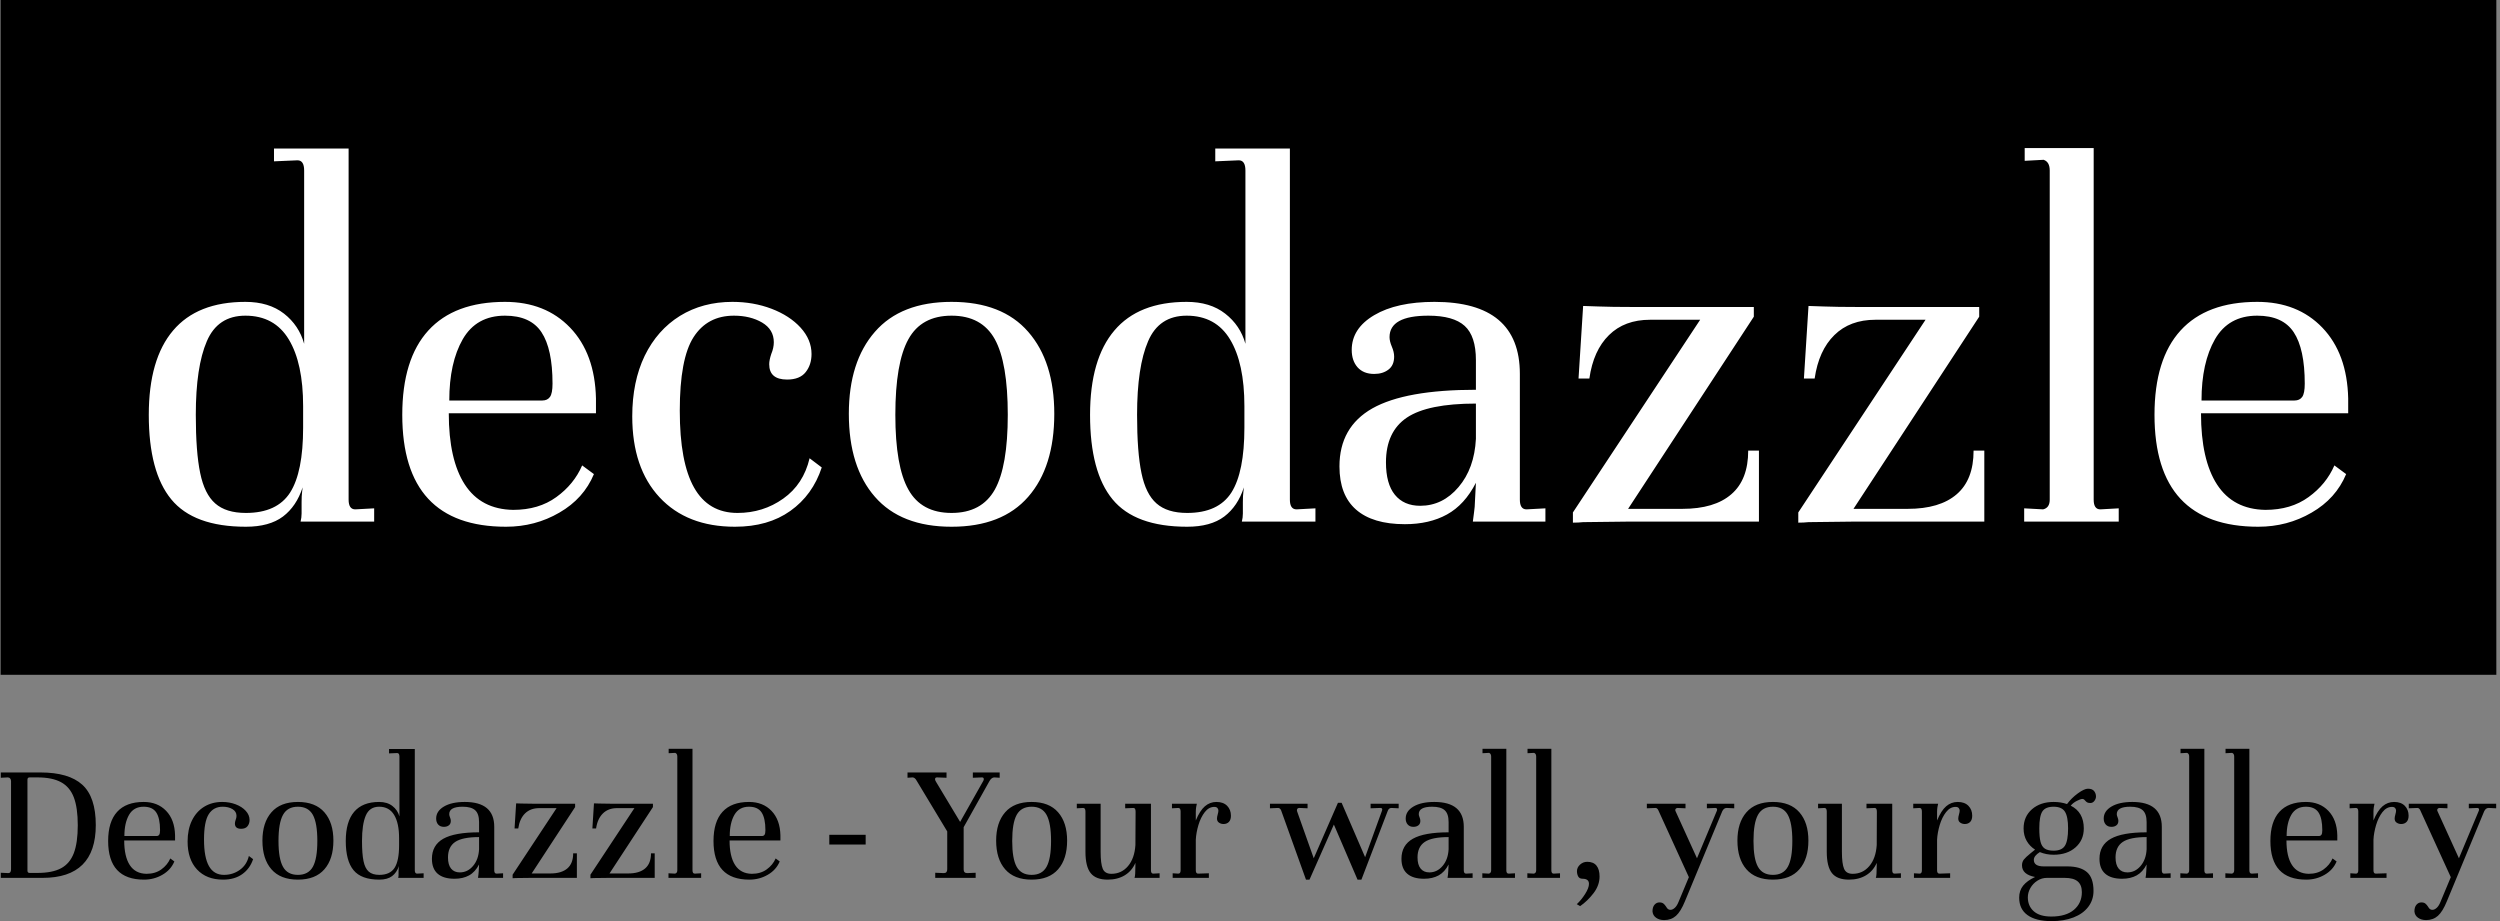 <svg xmlns="http://www.w3.org/2000/svg" xmlns:xlink="http://www.w3.org/1999/xlink" xmlns:svgjs="http://svgjs.dev/svgjs" width="2000" height="737" viewBox="0 0 2000 737"><rect x="0" y="0" width="2000" height="737" fill="#808080" stroke="none"/><g transform="matrix(1,0,0,1,-1.212,-0.049)"><svg xmlns="http://www.w3.org/2000/svg" xmlns:xlink="http://www.w3.org/1999/xlink" viewBox="0 0 396 146" data-background-color="#ffffff" preserveAspectRatio="xMidYMid meet" height="737" width="2000"><g id="tight-bounds" transform="matrix(1,0,0,1,0.24,0.01)"><svg viewBox="0 0 395.52 145.981" height="145.981" width="395.52"><g><svg viewBox="0 0 395.52 145.981" height="145.981" width="395.52"><g><svg viewBox="0 0 395.52 145.981" height="145.981" width="395.52"><g id="textblocktransform"><svg viewBox="0 0 395.52 145.981" height="145.981" width="395.52" id="textblock"><g><svg viewBox="0 0 395.52 106.94" height="106.94" width="395.52"><rect width="395.52" height="106.94" x="0" y="0" opacity="1" fill="#000000" data-fill-palette-color="tertiary"></rect><g transform="matrix(1,0,0,1,23.462,23.462)"><svg width="348.597" viewBox="1.75 -36.55 215.18 37.05" height="60.016" data-palette-color="#ffffff"><path d="M1.75-10.45Q1.75-15.9 4.13-18.7 6.5-21.5 11.2-21.5L11.2-21.5Q13.5-21.5 14.98-20.35 16.45-19.2 16.95-17.4L16.95-17.4 16.95-34.35Q16.95-35.35 16.3-35.35L16.3-35.35 14-35.25 14-36.5 21.3-36.5 21.3-2.15Q21.3-1.2 21.95-1.2L21.95-1.2 23.8-1.3 23.8 0 16.6 0Q16.7-0.4 16.7-0.8L16.7-0.8 16.7-1.9Q16.7-2.55 16.75-2.9 16.8-3.25 16.8-3.35L16.8-3.35Q16.2-1.5 14.88-0.5 13.55 0.5 11.25 0.5L11.25 0.5Q6.15 0.5 3.95-2.18 1.75-4.85 1.75-10.45L1.75-10.45ZM6.35-10.45Q6.35-6.8 6.78-4.75 7.2-2.7 8.25-1.78 9.3-0.85 11.25-0.85L11.25-0.85Q14.3-0.85 15.58-2.85 16.85-4.85 16.85-9.2L16.85-9.2 16.85-11.3Q16.85-15.5 15.45-17.82 14.05-20.15 11.2-20.15L11.2-20.15Q8.5-20.15 7.43-17.65 6.35-15.15 6.35-10.45L6.35-10.45ZM36.6-21.5Q40.55-21.5 42.97-18.98 45.4-16.45 45.5-12.05L45.5-12.05 45.5-10.6 31.1-10.6Q31.1-6.05 32.67-3.63 34.25-1.2 37.4-1.15L37.4-1.15Q39.9-1.15 41.62-2.4 43.35-3.65 44.15-5.5L44.15-5.5 45.3-4.65Q44.3-2.25 41.92-0.88 39.55 0.5 36.7 0.5L36.7 0.5Q26.55 0.5 26.55-10.45L26.55-10.45Q26.55-15.9 29.1-18.7 31.65-21.5 36.6-21.5L36.6-21.5ZM36.6-20.15Q33.8-20.15 32.47-17.85 31.15-15.55 31.15-11.85L31.15-11.85 40.25-11.85Q40.75-11.85 41-12.2 41.25-12.55 41.25-13.5L41.25-13.5Q41.25-16.9 40.17-18.53 39.1-20.15 36.6-20.15L36.6-20.15ZM58.85-21.5Q60.9-21.5 62.67-20.83 64.45-20.15 65.52-18.98 66.59-17.8 66.59-16.4L66.59-16.4Q66.59-15.35 66.02-14.63 65.45-13.9 64.2-13.9L64.2-13.9Q62.45-13.9 62.45-15.4L62.45-15.4Q62.45-15.8 62.65-16.4L62.65-16.4Q62.9-17 62.9-17.55L62.9-17.55Q62.9-18.8 61.75-19.48 60.6-20.15 59-20.15L59-20.15Q56.4-20.15 55.05-18.05 53.7-15.95 53.7-10.85L53.7-10.85Q53.7-5.8 55.1-3.33 56.5-0.85 59.35-0.85L59.35-0.85Q61.85-0.85 63.82-2.25 65.8-3.65 66.4-6.2L66.4-6.2 67.59-5.3Q66.7-2.6 64.52-1.05 62.35 0.5 59.1 0.5L59.1 0.5Q54.4 0.5 51.72-2.38 49.05-5.25 49.05-10.3L49.05-10.3Q49.05-13.7 50.27-16.23 51.5-18.75 53.72-20.13 55.95-21.5 58.85-21.5L58.85-21.5ZM70.24-10.55Q70.24-15.65 72.79-18.57 75.34-21.5 80.29-21.5L80.29-21.5Q85.24-21.5 87.79-18.57 90.34-15.65 90.34-10.55L90.34-10.55Q90.34-5.35 87.79-2.43 85.24 0.5 80.29 0.5L80.29 0.5Q75.34 0.5 72.79-2.43 70.24-5.35 70.24-10.55L70.24-10.55ZM74.79-10.45Q74.79-5.4 76.07-3.13 77.34-0.85 80.29-0.85L80.29-0.85Q83.24-0.85 84.52-3.13 85.79-5.4 85.79-10.45L85.79-10.45Q85.79-15.55 84.52-17.85 83.24-20.15 80.29-20.15L80.29-20.15Q77.34-20.15 76.07-17.85 74.79-15.55 74.79-10.45L74.79-10.45ZM93.84-10.45Q93.84-15.9 96.22-18.7 98.59-21.5 103.29-21.5L103.29-21.5Q105.59-21.5 107.06-20.35 108.54-19.2 109.04-17.4L109.04-17.4 109.04-34.35Q109.04-35.35 108.39-35.35L108.39-35.35 106.09-35.25 106.09-36.5 113.39-36.5 113.39-2.15Q113.39-1.2 114.04-1.2L114.04-1.2 115.89-1.3 115.89 0 108.69 0Q108.79-0.4 108.79-0.8L108.79-0.8 108.79-1.9Q108.79-2.55 108.84-2.9 108.89-3.25 108.89-3.35L108.89-3.35Q108.29-1.5 106.97-0.5 105.64 0.5 103.34 0.5L103.34 0.5Q98.24 0.5 96.04-2.18 93.84-4.85 93.84-10.45L93.84-10.45ZM98.44-10.45Q98.44-6.8 98.87-4.75 99.29-2.7 100.34-1.78 101.39-0.85 103.34-0.85L103.34-0.85Q106.39-0.85 107.67-2.85 108.94-4.85 108.94-9.2L108.94-9.2 108.94-11.3Q108.94-15.5 107.54-17.82 106.14-20.15 103.29-20.15L103.29-20.15Q100.59-20.15 99.52-17.65 98.44-15.15 98.44-10.45L98.44-10.45ZM136.54-1.2L138.39-1.3 138.39 0 131.29 0Q131.34-0.35 131.41-0.93 131.49-1.5 131.49-1.85L131.49-1.85 131.59-3.8Q130.49-1.65 128.76-0.7 127.04 0.25 124.64 0.25L124.64 0.25Q121.49 0.25 119.86-1.18 118.24-2.6 118.24-5.4L118.24-5.4Q118.24-9.25 121.46-11.08 124.69-12.9 131.59-12.9L131.59-12.9 131.59-15.8Q131.59-18.15 130.49-19.15 129.39-20.15 126.94-20.15L126.94-20.15Q123.14-20.15 123.14-18.05L123.14-18.05Q123.14-17.65 123.36-17.13 123.59-16.6 123.59-16.15L123.59-16.15Q123.59-15.3 123.04-14.88 122.49-14.45 121.64-14.45L121.64-14.45Q120.59-14.45 120.01-15.1 119.44-15.75 119.44-16.8L119.44-16.8Q119.44-18.9 121.64-20.2 123.84-21.5 127.54-21.5L127.54-21.5Q135.89-21.5 135.89-14.45L135.89-14.45 135.89-2.15Q135.89-1.2 136.54-1.2L136.54-1.2ZM126.14-1.55Q128.34-1.55 129.89-3.38 131.44-5.2 131.59-8.1L131.59-8.1 131.59-11.55Q126.89-11.55 124.84-10.18 122.79-8.8 122.79-5.8L122.79-5.8Q122.79-3.7 123.66-2.63 124.54-1.55 126.14-1.55L126.14-1.55ZM158.23-6.95L159.28-6.95 159.28 0 146.28 0 142.08 0.05Q141.63 0.1 141.08 0.1L141.08 0.1 141.08-0.9 153.53-19.75 148.63-19.75Q146.13-19.75 144.61-18.25 143.08-16.75 142.69-14L142.69-14 141.63-14 142.08-21.1Q142.23-21.1 143.56-21.05 144.88-21 146.88-21L146.88-21 158.78-21 158.78-20.05 146.48-1.25 151.78-1.25Q154.94-1.25 156.58-2.68 158.23-4.1 158.23-6.95L158.23-6.95ZM180.28-6.95L181.33-6.95 181.33 0 168.33 0 164.13 0.05Q163.68 0.1 163.13 0.1L163.13 0.1 163.13-0.9 175.58-19.75 170.68-19.75Q168.18-19.75 166.66-18.25 165.13-16.75 164.73-14L164.73-14 163.68-14 164.13-21.1Q164.28-21.1 165.61-21.05 166.93-21 168.93-21L168.93-21 180.83-21 180.83-20.05 168.53-1.25 173.83-1.25Q176.98-1.25 178.63-2.68 180.28-4.1 180.28-6.95L180.28-6.95ZM185.23 0L185.23-1.3 187.08-1.2Q187.73-1.35 187.73-2.15L187.73-2.15 187.73-34.35Q187.73-35.2 187.13-35.4L187.13-35.4 185.28-35.3 185.28-36.55 192.03-36.55 192.03-2.15Q192.03-1.2 192.68-1.2L192.68-1.2 194.48-1.3 194.48 0 185.23 0ZM208.03-21.5Q211.98-21.5 214.4-18.98 216.83-16.45 216.93-12.05L216.93-12.05 216.93-10.6 202.53-10.6Q202.53-6.05 204.1-3.63 205.68-1.2 208.83-1.15L208.83-1.15Q211.33-1.15 213.05-2.4 214.78-3.65 215.58-5.5L215.58-5.5 216.73-4.65Q215.73-2.25 213.35-0.88 210.98 0.5 208.13 0.5L208.13 0.5Q197.98 0.5 197.98-10.45L197.98-10.45Q197.98-15.9 200.53-18.7 203.08-21.5 208.03-21.5L208.03-21.5ZM208.03-20.15Q205.23-20.15 203.9-17.85 202.58-15.55 202.58-11.85L202.58-11.85 211.68-11.85Q212.18-11.85 212.43-12.2 212.68-12.55 212.68-13.5L212.68-13.5Q212.68-16.9 211.6-18.53 210.53-20.15 208.03-20.15L208.03-20.15Z" opacity="1" transform="matrix(1,0,0,1,0,0)" fill="#ffffff" class="wordmark-text-0" data-fill-palette-color="quaternary" id="text-0"></path></svg></g></svg></g><g transform="matrix(1,0,0,1,0,118.671)"><svg viewBox="0 0 395.52 27.31" height="27.31" width="395.52"><g transform="matrix(1,0,0,1,0,0)"><svg width="395.52" viewBox="2.5 -36.55 706.66 48.8" height="27.31" data-palette-color="#252422"><path d="M2.5 0L2.5-1.45 4.65-1.35Q5.4-1.35 5.4-2.45L5.4-2.45 5.4-27.4Q5.4-27.85 5.15-28.15 4.9-28.45 4.45-28.45L4.45-28.45 2.5-28.35 2.5-29.85 13.75-29.85Q21.75-29.85 25.58-26.38 29.4-22.9 29.4-14.95L29.4-14.95Q29.4 0 14.35 0L14.35 0 2.5 0ZM10.05-2.05Q10.05-1.4 10.65-1.4L10.65-1.4 12.9-1.4Q17.1-1.4 19.58-2.73 22.05-4.05 23.18-7 24.3-9.95 24.3-14.9L24.3-14.9Q24.3-19.85 23.18-22.8 22.05-25.75 19.55-27.1 17.05-28.45 12.9-28.45L12.9-28.45 10.65-28.45Q10.05-28.45 10.05-27.8L10.05-27.8 10.05-2.05ZM42.95-21.5Q46.9-21.5 49.32-18.98 51.75-16.45 51.85-12.05L51.85-12.05 51.85-10.6 37.45-10.6Q37.45-6.05 39.02-3.63 40.6-1.2 43.75-1.15L43.75-1.15Q46.25-1.15 47.97-2.4 49.7-3.65 50.5-5.5L50.5-5.5 51.65-4.65Q50.65-2.25 48.27-0.88 45.9 0.5 43.05 0.5L43.05 0.5Q32.9 0.5 32.9-10.45L32.9-10.45Q32.9-15.9 35.45-18.7 38-21.5 42.95-21.5L42.95-21.5ZM42.95-20.15Q40.15-20.15 38.82-17.85 37.5-15.55 37.5-11.85L37.5-11.85 46.6-11.85Q47.1-11.85 47.35-12.2 47.6-12.55 47.6-13.5L47.6-13.5Q47.6-16.9 46.52-18.53 45.45-20.15 42.95-20.15L42.95-20.15ZM65.2-21.5Q67.25-21.5 69.02-20.83 70.8-20.15 71.87-18.98 72.95-17.8 72.95-16.4L72.95-16.4Q72.95-15.35 72.37-14.63 71.8-13.9 70.55-13.9L70.55-13.9Q68.8-13.9 68.8-15.4L68.8-15.4Q68.8-15.8 69-16.4L69-16.4Q69.25-17 69.25-17.55L69.25-17.55Q69.25-18.8 68.09-19.48 66.95-20.15 65.34-20.15L65.34-20.15Q62.75-20.15 61.4-18.05 60.05-15.95 60.05-10.85L60.05-10.85Q60.05-5.8 61.45-3.33 62.85-0.85 65.7-0.85L65.7-0.85Q68.2-0.85 70.17-2.25 72.15-3.65 72.75-6.2L72.75-6.2 73.95-5.3Q73.05-2.6 70.87-1.05 68.7 0.5 65.45 0.5L65.45 0.5Q60.75 0.5 58.07-2.38 55.4-5.25 55.4-10.3L55.4-10.3Q55.4-13.7 56.62-16.23 57.85-18.75 60.07-20.13 62.3-21.5 65.2-21.5L65.2-21.5ZM76.59-10.55Q76.59-15.65 79.14-18.57 81.69-21.5 86.64-21.5L86.64-21.5Q91.59-21.5 94.14-18.57 96.69-15.65 96.69-10.55L96.69-10.55Q96.69-5.35 94.14-2.43 91.59 0.5 86.64 0.5L86.64 0.5Q81.69 0.5 79.14-2.43 76.59-5.35 76.59-10.55L76.59-10.55ZM81.14-10.45Q81.14-5.4 82.42-3.13 83.69-0.85 86.64-0.85L86.64-0.85Q89.59-0.85 90.87-3.13 92.14-5.4 92.14-10.45L92.14-10.45Q92.14-15.55 90.87-17.85 89.59-20.15 86.64-20.15L86.64-20.15Q83.69-20.15 82.42-17.85 81.14-15.55 81.14-10.45L81.14-10.45ZM100.19-10.45Q100.19-15.9 102.56-18.7 104.94-21.5 109.64-21.5L109.64-21.5Q111.94-21.5 113.41-20.35 114.89-19.2 115.39-17.4L115.39-17.4 115.39-34.35Q115.39-35.35 114.74-35.35L114.74-35.35 112.44-35.25 112.44-36.5 119.74-36.5 119.74-2.15Q119.74-1.2 120.39-1.2L120.39-1.2 122.24-1.3 122.24 0 115.04 0Q115.14-0.4 115.14-0.8L115.14-0.8 115.14-1.9Q115.14-2.55 115.19-2.9 115.24-3.25 115.24-3.35L115.24-3.35Q114.64-1.5 113.31-0.5 111.99 0.5 109.69 0.5L109.69 0.5Q104.59 0.5 102.39-2.18 100.19-4.85 100.19-10.45L100.19-10.45ZM104.79-10.45Q104.79-6.8 105.22-4.75 105.64-2.7 106.69-1.78 107.74-0.85 109.69-0.85L109.69-0.85Q112.74-0.85 114.02-2.85 115.29-4.85 115.29-9.2L115.29-9.2 115.29-11.3Q115.29-15.5 113.89-17.82 112.49-20.15 109.64-20.15L109.64-20.15Q106.94-20.15 105.86-17.65 104.79-15.15 104.79-10.45L104.79-10.45ZM142.89-1.2L144.74-1.3 144.74 0 137.64 0Q137.69-0.35 137.76-0.93 137.84-1.5 137.84-1.85L137.84-1.85 137.94-3.8Q136.84-1.65 135.11-0.7 133.39 0.25 130.99 0.25L130.99 0.25Q127.84 0.25 126.21-1.18 124.59-2.6 124.59-5.4L124.59-5.4Q124.59-9.25 127.81-11.08 131.04-12.9 137.94-12.9L137.94-12.9 137.94-15.8Q137.94-18.15 136.84-19.15 135.74-20.15 133.29-20.15L133.29-20.15Q129.49-20.15 129.49-18.05L129.49-18.05Q129.49-17.65 129.71-17.13 129.94-16.6 129.94-16.15L129.94-16.15Q129.94-15.3 129.39-14.88 128.84-14.45 127.99-14.45L127.99-14.45Q126.94-14.45 126.36-15.1 125.79-15.75 125.79-16.8L125.79-16.8Q125.79-18.9 127.99-20.2 130.19-21.5 133.89-21.5L133.89-21.5Q142.24-21.5 142.24-14.45L142.24-14.45 142.24-2.15Q142.24-1.2 142.89-1.2L142.89-1.2ZM132.49-1.55Q134.69-1.55 136.24-3.38 137.79-5.2 137.94-8.1L137.94-8.1 137.94-11.55Q133.24-11.55 131.19-10.18 129.14-8.8 129.14-5.8L129.14-5.8Q129.14-3.7 130.01-2.63 130.89-1.55 132.49-1.55L132.49-1.55ZM164.59-6.95L165.64-6.95 165.64 0 152.64 0 148.44 0.05Q147.99 0.1 147.44 0.1L147.44 0.1 147.44-0.9 159.89-19.75 154.99-19.75Q152.49-19.75 150.96-18.25 149.44-16.75 149.04-14L149.04-14 147.99-14 148.44-21.1Q148.59-21.1 149.91-21.05 151.24-21 153.24-21L153.24-21 165.14-21 165.14-20.05 152.84-1.25 158.14-1.25Q161.29-1.25 162.94-2.68 164.59-4.1 164.59-6.95L164.59-6.95ZM186.63-6.95L187.68-6.95 187.68 0 174.68 0 170.48 0.05Q170.03 0.1 169.48 0.1L169.48 0.1 169.48-0.9 181.93-19.75 177.03-19.75Q174.53-19.75 173.01-18.25 171.48-16.75 171.08-14L171.08-14 170.03-14 170.48-21.1Q170.63-21.1 171.96-21.05 173.28-21 175.28-21L175.28-21 187.18-21 187.18-20.05 174.88-1.25 180.18-1.25Q183.33-1.25 184.98-2.68 186.63-4.1 186.63-6.95L186.63-6.95ZM191.58 0L191.58-1.3 193.43-1.2Q194.08-1.35 194.08-2.15L194.08-2.15 194.08-34.35Q194.08-35.2 193.48-35.4L193.48-35.4 191.63-35.3 191.63-36.55 198.38-36.55 198.38-2.15Q198.38-1.2 199.03-1.2L199.03-1.2 200.83-1.3 200.83 0 191.58 0ZM214.38-21.5Q218.33-21.5 220.75-18.98 223.18-16.45 223.28-12.05L223.28-12.05 223.28-10.6 208.88-10.6Q208.88-6.05 210.45-3.63 212.03-1.2 215.18-1.15L215.18-1.15Q217.68-1.15 219.4-2.4 221.13-3.65 221.93-5.5L221.93-5.5 223.08-4.65Q222.08-2.25 219.7-0.88 217.33 0.5 214.48 0.5L214.48 0.5Q204.33 0.5 204.33-10.45L204.33-10.45Q204.33-15.9 206.88-18.7 209.43-21.5 214.38-21.5L214.38-21.5ZM214.38-20.15Q211.58-20.15 210.25-17.85 208.93-15.55 208.93-11.85L208.93-11.85 218.03-11.85Q218.53-11.85 218.78-12.2 219.03-12.55 219.03-13.5L219.03-13.5Q219.03-16.9 217.95-18.53 216.88-20.15 214.38-20.15L214.38-20.15ZM247.42-9.45L237.12-9.45 237.12-12.2 247.42-12.2 247.42-9.45ZM277.77-29.85L285.37-29.85 285.37-28.35 283.87-28.45Q283.07-28.45 282.47-27.4L282.47-27.4 275.17-14.35 275.17-2.4Q275.17-1.35 276.17-1.35L276.17-1.35 278.57-1.45 278.57 0 267.12 0 267.12-1.45 269.57-1.35Q270.52-1.35 270.52-2.45L270.52-2.45 270.52-13.15 261.87-27.5Q261.37-28.45 260.67-28.45L260.67-28.45 259.27-28.35 259.27-29.85 270.32-29.85 270.32-28.35 267.67-28.45 267.62-28.45Q267.07-28.45 267.07-27.95L267.07-27.95Q267.07-27.65 267.32-27.25L267.32-27.25 274.17-15.85 280.72-27.45Q280.87-27.7 280.87-27.95L280.87-27.95Q280.87-28.45 280.37-28.45L280.37-28.45 277.77-28.35 277.77-29.85ZM284.37-10.55Q284.37-15.65 286.92-18.57 289.47-21.5 294.42-21.5L294.42-21.5Q299.37-21.5 301.92-18.57 304.47-15.65 304.47-10.55L304.47-10.55Q304.47-5.35 301.92-2.43 299.37 0.5 294.42 0.5L294.42 0.5Q289.47 0.5 286.92-2.43 284.37-5.35 284.37-10.55L284.37-10.55ZM288.92-10.45Q288.92-5.4 290.19-3.13 291.47-0.85 294.42-0.85L294.42-0.85Q297.37-0.85 298.64-3.13 299.92-5.4 299.92-10.45L299.92-10.45Q299.92-15.55 298.64-17.85 297.37-20.15 294.42-20.15L294.42-20.15Q291.47-20.15 290.19-17.85 288.92-15.55 288.92-10.45L288.92-10.45ZM328.86-1.2L330.66-1.3 330.66 0 323.56 0Q323.81-0.6 323.81-3.6L323.81-3.6 323.81-4.25Q322.81-1.95 320.79-0.73 318.76 0.5 315.96 0.5L315.96 0.5Q312.61 0.5 311.14-1.35 309.66-3.2 309.66-7.4L309.66-7.4 309.66-18.8Q309.66-19.8 309.01-19.8L309.01-19.8 307.21-19.7 307.21-21 313.96-21 313.96-7.4Q313.96-4 314.56-2.58 315.16-1.15 317.01-1.15L317.01-1.15Q319.86-1.15 321.71-3.33 323.56-5.5 323.81-9.3L323.81-9.3 323.86-18.75Q323.86-19.8 323.26-19.8L323.26-19.8 320.91-19.7 320.91-21 328.21-21 328.21-2.15Q328.21-1.2 328.86-1.2L328.86-1.2ZM323.86-11.3L323.86-11 323.86-11.3ZM346.76-21.5Q348.71-21.5 349.79-20.4 350.86-19.3 350.86-17.6L350.86-17.6Q350.86-16.45 350.29-15.85 349.71-15.25 348.76-15.25L348.76-15.25Q348.06-15.25 347.49-15.63 346.91-16 346.91-16.8L346.91-16.8Q346.91-17.25 347.11-17.95L347.11-17.95Q347.31-18.65 347.31-19.05L347.31-19.05Q347.31-19.45 347.04-19.78 346.76-20.1 346.16-20.1L346.16-20.1Q344.61-20.1 343.46-18.63 342.31-17.15 341.66-14.98 341.01-12.8 340.91-10.8L340.91-10.8 340.91-2.15Q340.91-1.2 341.56-1.2L341.56-1.2 344.61-1.3 344.61 0 334.36 0 334.36-1.3 335.96-1.2Q336.61-1.2 336.61-2.15L336.61-2.15 336.61-18.8Q336.61-19.8 335.96-19.8L335.96-19.8 334.16-19.7 334.16-21 341.21-21Q341.11-20.7 341.01-20.03 340.91-19.35 340.91-18.7L340.91-18.7 340.91-16.25Q342.06-19.05 343.49-20.28 344.91-21.5 346.76-21.5L346.76-21.5ZM390.41-21L398.36-21 398.36-19.7 396.31-19.8Q395.56-19.8 395.26-18.95L395.26-18.95 387.81 0.5 386.71 0.5 380.01-15.1 373.11 0.5 372.11 0.5 365.06-19.15Q364.76-19.8 364.21-19.8L364.21-19.8 361.91-19.7 361.91-21 372.56-21 372.56-19.7 370.36-19.8 370.26-19.8Q369.81-19.8 369.63-19.5 369.46-19.2 369.61-18.8L369.61-18.8 374.31-5.55 381.16-21.25 382.21-21.25 388.86-5.85 393.61-18.95 393.71-19.35Q393.71-19.85 393.06-19.8L393.06-19.8 390.41-19.7 390.41-21ZM417.45-1.2L419.3-1.3 419.3 0 412.2 0Q412.25-0.35 412.33-0.93 412.4-1.5 412.4-1.85L412.4-1.85 412.5-3.8Q411.4-1.65 409.68-0.7 407.95 0.25 405.55 0.25L405.55 0.25Q402.4 0.25 400.78-1.18 399.15-2.6 399.15-5.4L399.15-5.4Q399.15-9.25 402.38-11.08 405.6-12.9 412.5-12.9L412.5-12.9 412.5-15.8Q412.5-18.15 411.4-19.15 410.3-20.15 407.85-20.15L407.85-20.15Q404.05-20.15 404.05-18.05L404.05-18.05Q404.05-17.65 404.28-17.13 404.5-16.6 404.5-16.15L404.5-16.15Q404.5-15.3 403.95-14.88 403.4-14.45 402.55-14.45L402.55-14.45Q401.5-14.45 400.93-15.1 400.35-15.75 400.35-16.8L400.35-16.8Q400.35-18.9 402.55-20.2 404.75-21.5 408.45-21.5L408.45-21.5Q416.8-21.5 416.8-14.45L416.8-14.45 416.8-2.15Q416.8-1.2 417.45-1.2L417.45-1.2ZM407.05-1.55Q409.25-1.55 410.8-3.38 412.35-5.2 412.5-8.1L412.5-8.1 412.5-11.55Q407.8-11.55 405.75-10.18 403.7-8.8 403.7-5.8L403.7-5.8Q403.7-3.7 404.58-2.63 405.45-1.55 407.05-1.55L407.05-1.55ZM422.05 0L422.05-1.3 423.9-1.2Q424.55-1.35 424.55-2.15L424.55-2.15 424.55-34.35Q424.55-35.2 423.95-35.4L423.95-35.4 422.1-35.3 422.1-36.55 428.85-36.55 428.85-2.15Q428.85-1.2 429.5-1.2L429.5-1.2 431.3-1.3 431.3 0 422.05 0ZM434.8 0L434.8-1.3 436.65-1.2Q437.3-1.35 437.3-2.15L437.3-2.15 437.3-34.35Q437.3-35.2 436.7-35.4L436.7-35.4 434.85-35.3 434.85-36.55 441.6-36.55 441.6-2.15Q441.6-1.2 442.25-1.2L442.25-1.2 444.05-1.3 444.05 0 434.8 0ZM448.8 7.45Q450.1 6.25 451.17 4.55 452.25 2.85 452.25 1.7L452.25 1.7Q452.25 0.25 450.45 0.25L450.45 0.25Q449.55 0.25 449.2-0.4 448.85-1.05 448.85-1.9L448.85-1.9Q448.85-2.95 449.72-3.75 450.6-4.55 451.75-4.55L451.75-4.55Q453.5-4.55 454.37-3.48 455.25-2.4 455.25-0.4L455.25-0.4Q455.25 2.1 453.55 4.33 451.85 6.55 449.75 8L449.75 8 448.8 7.45ZM485.64-21L493.39-21 493.39-19.7 491.34-19.8 491.24-19.8Q490.44-19.8 489.99-18.85L489.99-18.85 479.44 6.6Q478.24 9.55 476.89 10.75 475.54 11.95 473.54 11.95L473.54 11.95Q472.19 11.95 471.27 11.3 470.34 10.65 470.24 9.5L470.24 9.5Q470.24 8.25 470.82 7.6 471.39 6.95 472.19 6.95L472.19 6.95Q472.94 6.95 473.34 7.28 473.74 7.6 474.09 8.15L474.09 8.15Q474.14 8.25 474.34 8.53 474.54 8.8 474.79 8.93 475.04 9.05 475.34 9.05L475.34 9.05Q475.94 9.05 476.57 8.47 477.19 7.9 477.64 6.75L477.64 6.75 480.54-0.2 471.89-19.15Q471.59-19.8 471.09-19.8L471.09-19.8 468.64-19.7 468.64-21 479.59-21 479.59-19.7 477.34-19.8Q476.99-19.8 476.79-19.53 476.59-19.25 476.74-18.95L476.74-18.95 482.84-5.55 488.49-19.05Q488.54-19.15 488.54-19.35L488.54-19.35Q488.54-19.8 487.99-19.8L487.99-19.8 485.64-19.7 485.64-21ZM494.29-10.55Q494.29-15.65 496.84-18.57 499.39-21.5 504.34-21.5L504.34-21.5Q509.29-21.5 511.84-18.57 514.39-15.65 514.39-10.55L514.39-10.55Q514.39-5.35 511.84-2.43 509.29 0.5 504.34 0.5L504.34 0.5Q499.39 0.5 496.84-2.43 494.29-5.35 494.29-10.55L494.29-10.55ZM498.84-10.45Q498.84-5.4 500.11-3.13 501.39-0.85 504.34-0.85L504.34-0.85Q507.29-0.85 508.56-3.13 509.84-5.4 509.84-10.45L509.84-10.45Q509.84-15.55 508.56-17.85 507.29-20.15 504.34-20.15L504.34-20.15Q501.39-20.15 500.11-17.85 498.84-15.55 498.84-10.45L498.84-10.45ZM538.78-1.2L540.59-1.3 540.59 0 533.49 0Q533.74-0.6 533.74-3.6L533.74-3.6 533.74-4.25Q532.74-1.95 530.71-0.73 528.68 0.5 525.88 0.5L525.88 0.5Q522.53 0.5 521.06-1.35 519.59-3.2 519.59-7.4L519.59-7.4 519.59-18.8Q519.59-19.8 518.93-19.8L518.93-19.8 517.13-19.7 517.13-21 523.88-21 523.88-7.4Q523.88-4 524.49-2.58 525.09-1.15 526.93-1.15L526.93-1.15Q529.78-1.15 531.63-3.33 533.49-5.5 533.74-9.3L533.74-9.3 533.78-18.75Q533.78-19.8 533.18-19.8L533.18-19.8 530.84-19.7 530.84-21 538.13-21 538.13-2.15Q538.13-1.2 538.78-1.2L538.78-1.2ZM533.78-11.3L533.78-11 533.78-11.3ZM556.68-21.5Q558.63-21.5 559.71-20.4 560.78-19.3 560.78-17.6L560.78-17.6Q560.78-16.45 560.21-15.85 559.63-15.25 558.68-15.25L558.68-15.25Q557.98-15.25 557.41-15.63 556.83-16 556.83-16.8L556.83-16.8Q556.83-17.25 557.03-17.95L557.03-17.95Q557.23-18.65 557.23-19.05L557.23-19.05Q557.23-19.45 556.96-19.78 556.68-20.1 556.08-20.1L556.08-20.1Q554.53-20.1 553.38-18.63 552.23-17.15 551.58-14.98 550.93-12.8 550.83-10.8L550.83-10.8 550.83-2.15Q550.83-1.2 551.48-1.2L551.48-1.2 554.53-1.3 554.53 0 544.28 0 544.28-1.3 545.88-1.2Q546.53-1.2 546.53-2.15L546.53-2.15 546.53-18.8Q546.53-19.8 545.88-19.8L545.88-19.8 544.08-19.7 544.08-21 551.13-21Q551.03-20.7 550.93-20.03 550.83-19.35 550.83-18.7L550.83-18.7 550.83-16.25Q551.98-19.05 553.41-20.28 554.83-21.5 556.68-21.5L556.68-21.5ZM591.98-22.35Q591.48-22.35 590.4-21.8 589.33-21.25 588.68-20.45L588.68-20.45Q592.38-18.6 592.38-14L592.38-14Q592.38-10.7 590.03-8.63 587.68-6.55 583.83-6.55L583.83-6.55Q581.73-6.55 579.93-7.3L579.93-7.3Q578.23-6.25 578.23-5.1L578.23-5.1Q578.23-3.25 581.03-3.25L581.03-3.25 587.68-3.25Q591.38-3.25 593.25-1.65 595.13-0.05 595.13 3.7L595.13 3.7Q595.13 6.25 593.65 8.2 592.18 10.15 589.48 11.2 586.78 12.25 583.23 12.25L583.23 12.25Q578.83 12.25 576.45 10.55 574.08 8.85 574.08 5.6L574.08 5.6Q574.08 3.6 575.2 2.2 576.33 0.8 578.58-0.25L578.58-0.25Q574.88-0.95 574.88-3.55L574.88-3.55Q574.88-4.5 575.4-5.18 575.93-5.85 577.23-6.9L577.23-6.9 578.58-8Q577.08-8.95 576.2-10.48 575.33-12 575.33-14L575.33-14Q575.33-17.35 577.7-19.43 580.08-21.5 583.83-21.5L583.83-21.5Q585.93-21.5 587.63-20.9L587.63-20.9Q588.88-22.6 590.7-23.93 592.53-25.25 593.53-25.25L593.53-25.25Q594.78-25.25 595.3-24.58 595.83-23.9 595.83-23.05L595.83-23.05Q595.83-22.4 595.38-21.8 594.93-21.2 594.23-21.2L594.23-21.2Q593.63-21.2 593.33-21.38 593.03-21.55 592.7-21.95 592.38-22.35 591.98-22.35L591.98-22.35ZM583.83-7.7Q586.18-7.7 587.05-9.13 587.93-10.55 587.93-14L587.93-14Q587.93-17.35 587.03-18.75 586.13-20.15 583.83-20.15L583.83-20.15Q581.53-20.15 580.65-18.82 579.78-17.5 579.78-14L579.78-14Q579.78-11.55 580.13-10.2 580.48-8.85 581.35-8.28 582.23-7.7 583.83-7.7L583.83-7.7ZM586.93 0L581.93 0Q580.48 0 579.23 0.8 577.98 1.6 577.25 2.88 576.53 4.15 576.53 5.5L576.53 5.5Q576.53 7.95 578.2 9.45 579.88 10.95 583.18 10.95L583.18 10.95Q587.33 10.95 589.58 9.05 591.83 7.15 591.83 4.05L591.83 4.05Q591.83 2 590.65 1 589.48 0 586.93 0L586.93 0ZM615.12-1.2L616.97-1.3 616.97 0 609.87 0Q609.92-0.35 610-0.93 610.07-1.5 610.07-1.85L610.07-1.85 610.17-3.8Q609.07-1.65 607.35-0.7 605.62 0.25 603.22 0.25L603.22 0.25Q600.07 0.25 598.45-1.18 596.82-2.6 596.82-5.4L596.82-5.4Q596.82-9.25 600.05-11.08 603.27-12.9 610.17-12.9L610.17-12.9 610.17-15.8Q610.17-18.15 609.07-19.15 607.97-20.15 605.52-20.15L605.52-20.15Q601.72-20.15 601.72-18.05L601.72-18.05Q601.72-17.65 601.95-17.13 602.17-16.6 602.17-16.15L602.17-16.15Q602.17-15.3 601.62-14.88 601.07-14.45 600.22-14.45L600.22-14.45Q599.17-14.45 598.6-15.1 598.02-15.75 598.02-16.8L598.02-16.8Q598.02-18.9 600.22-20.2 602.42-21.5 606.12-21.5L606.12-21.5Q614.47-21.5 614.47-14.45L614.47-14.45 614.47-2.15Q614.47-1.2 615.12-1.2L615.12-1.2ZM604.72-1.55Q606.92-1.55 608.47-3.38 610.02-5.2 610.17-8.1L610.17-8.1 610.17-11.55Q605.47-11.55 603.42-10.18 601.37-8.8 601.37-5.8L601.37-5.8Q601.37-3.7 602.25-2.63 603.12-1.55 604.72-1.55L604.72-1.55ZM619.72 0L619.72-1.3 621.57-1.2Q622.22-1.35 622.22-2.15L622.22-2.15 622.22-34.35Q622.22-35.2 621.62-35.4L621.62-35.4 619.77-35.3 619.77-36.55 626.52-36.55 626.52-2.15Q626.52-1.2 627.17-1.2L627.17-1.2 628.97-1.3 628.97 0 619.72 0ZM632.47 0L632.47-1.3 634.32-1.2Q634.97-1.35 634.97-2.15L634.97-2.15 634.97-34.35Q634.97-35.2 634.37-35.4L634.37-35.4 632.52-35.3 632.52-36.55 639.27-36.55 639.27-2.15Q639.27-1.2 639.92-1.2L639.92-1.2 641.72-1.3 641.72 0 632.47 0ZM655.27-21.5Q659.22-21.5 661.64-18.98 664.07-16.45 664.17-12.05L664.17-12.05 664.17-10.6 649.77-10.6Q649.77-6.05 651.34-3.63 652.92-1.2 656.07-1.15L656.07-1.15Q658.57-1.15 660.29-2.4 662.02-3.65 662.82-5.5L662.82-5.5 663.97-4.65Q662.97-2.25 660.59-0.88 658.22 0.5 655.37 0.5L655.37 0.5Q645.22 0.5 645.22-10.45L645.22-10.45Q645.22-15.9 647.77-18.7 650.32-21.5 655.27-21.5L655.27-21.5ZM655.27-20.15Q652.47-20.15 651.14-17.85 649.82-15.55 649.82-11.85L649.82-11.85 658.92-11.85Q659.42-11.85 659.67-12.2 659.92-12.55 659.92-13.5L659.92-13.5Q659.92-16.9 658.84-18.53 657.77-20.15 655.27-20.15L655.27-20.15ZM680.26-21.5Q682.21-21.5 683.29-20.4 684.36-19.3 684.36-17.6L684.36-17.6Q684.36-16.45 683.79-15.85 683.21-15.25 682.26-15.25L682.26-15.25Q681.56-15.25 680.99-15.63 680.41-16 680.41-16.8L680.41-16.8Q680.41-17.25 680.61-17.95L680.61-17.95Q680.81-18.65 680.81-19.05L680.81-19.05Q680.81-19.45 680.54-19.78 680.26-20.1 679.66-20.1L679.66-20.1Q678.11-20.1 676.96-18.63 675.81-17.15 675.16-14.98 674.51-12.8 674.41-10.8L674.41-10.8 674.41-2.15Q674.41-1.2 675.06-1.2L675.06-1.2 678.11-1.3 678.11 0 667.86 0 667.86-1.3 669.46-1.2Q670.11-1.2 670.11-2.15L670.11-2.15 670.11-18.8Q670.11-19.8 669.46-19.8L669.46-19.8 667.66-19.7 667.66-21 674.71-21Q674.61-20.7 674.51-20.03 674.41-19.35 674.41-18.7L674.41-18.7 674.41-16.25Q675.56-19.05 676.99-20.28 678.41-21.5 680.26-21.5L680.26-21.5ZM701.41-21L709.16-21 709.16-19.7 707.11-19.8 707.01-19.8Q706.21-19.8 705.76-18.85L705.76-18.85 695.21 6.6Q694.01 9.55 692.66 10.75 691.31 11.95 689.31 11.95L689.31 11.95Q687.96 11.95 687.04 11.3 686.11 10.65 686.01 9.5L686.01 9.5Q686.01 8.25 686.59 7.6 687.16 6.95 687.96 6.95L687.96 6.95Q688.71 6.95 689.11 7.28 689.51 7.6 689.86 8.15L689.86 8.15Q689.91 8.25 690.11 8.53 690.31 8.8 690.56 8.93 690.81 9.05 691.11 9.05L691.11 9.05Q691.71 9.05 692.34 8.47 692.96 7.9 693.41 6.75L693.41 6.75 696.31-0.2 687.66-19.15Q687.36-19.8 686.86-19.8L686.86-19.8 684.41-19.7 684.41-21 695.36-21 695.36-19.7 693.11-19.8Q692.76-19.8 692.56-19.53 692.36-19.25 692.51-18.95L692.51-18.95 698.61-5.55 704.26-19.05Q704.31-19.15 704.31-19.35L704.31-19.35Q704.31-19.8 703.76-19.8L703.76-19.8 701.41-19.7 701.41-21Z" opacity="1" transform="matrix(1,0,0,1,0,0)" fill="#000000" class="slogan-text-1" data-fill-palette-color="secondary" id="text-1"></path></svg></g></svg></g></svg></g></svg></g></svg></g><defs></defs></svg><rect width="395.52" height="145.981" fill="none" stroke="none"></rect></g></svg></g></svg>